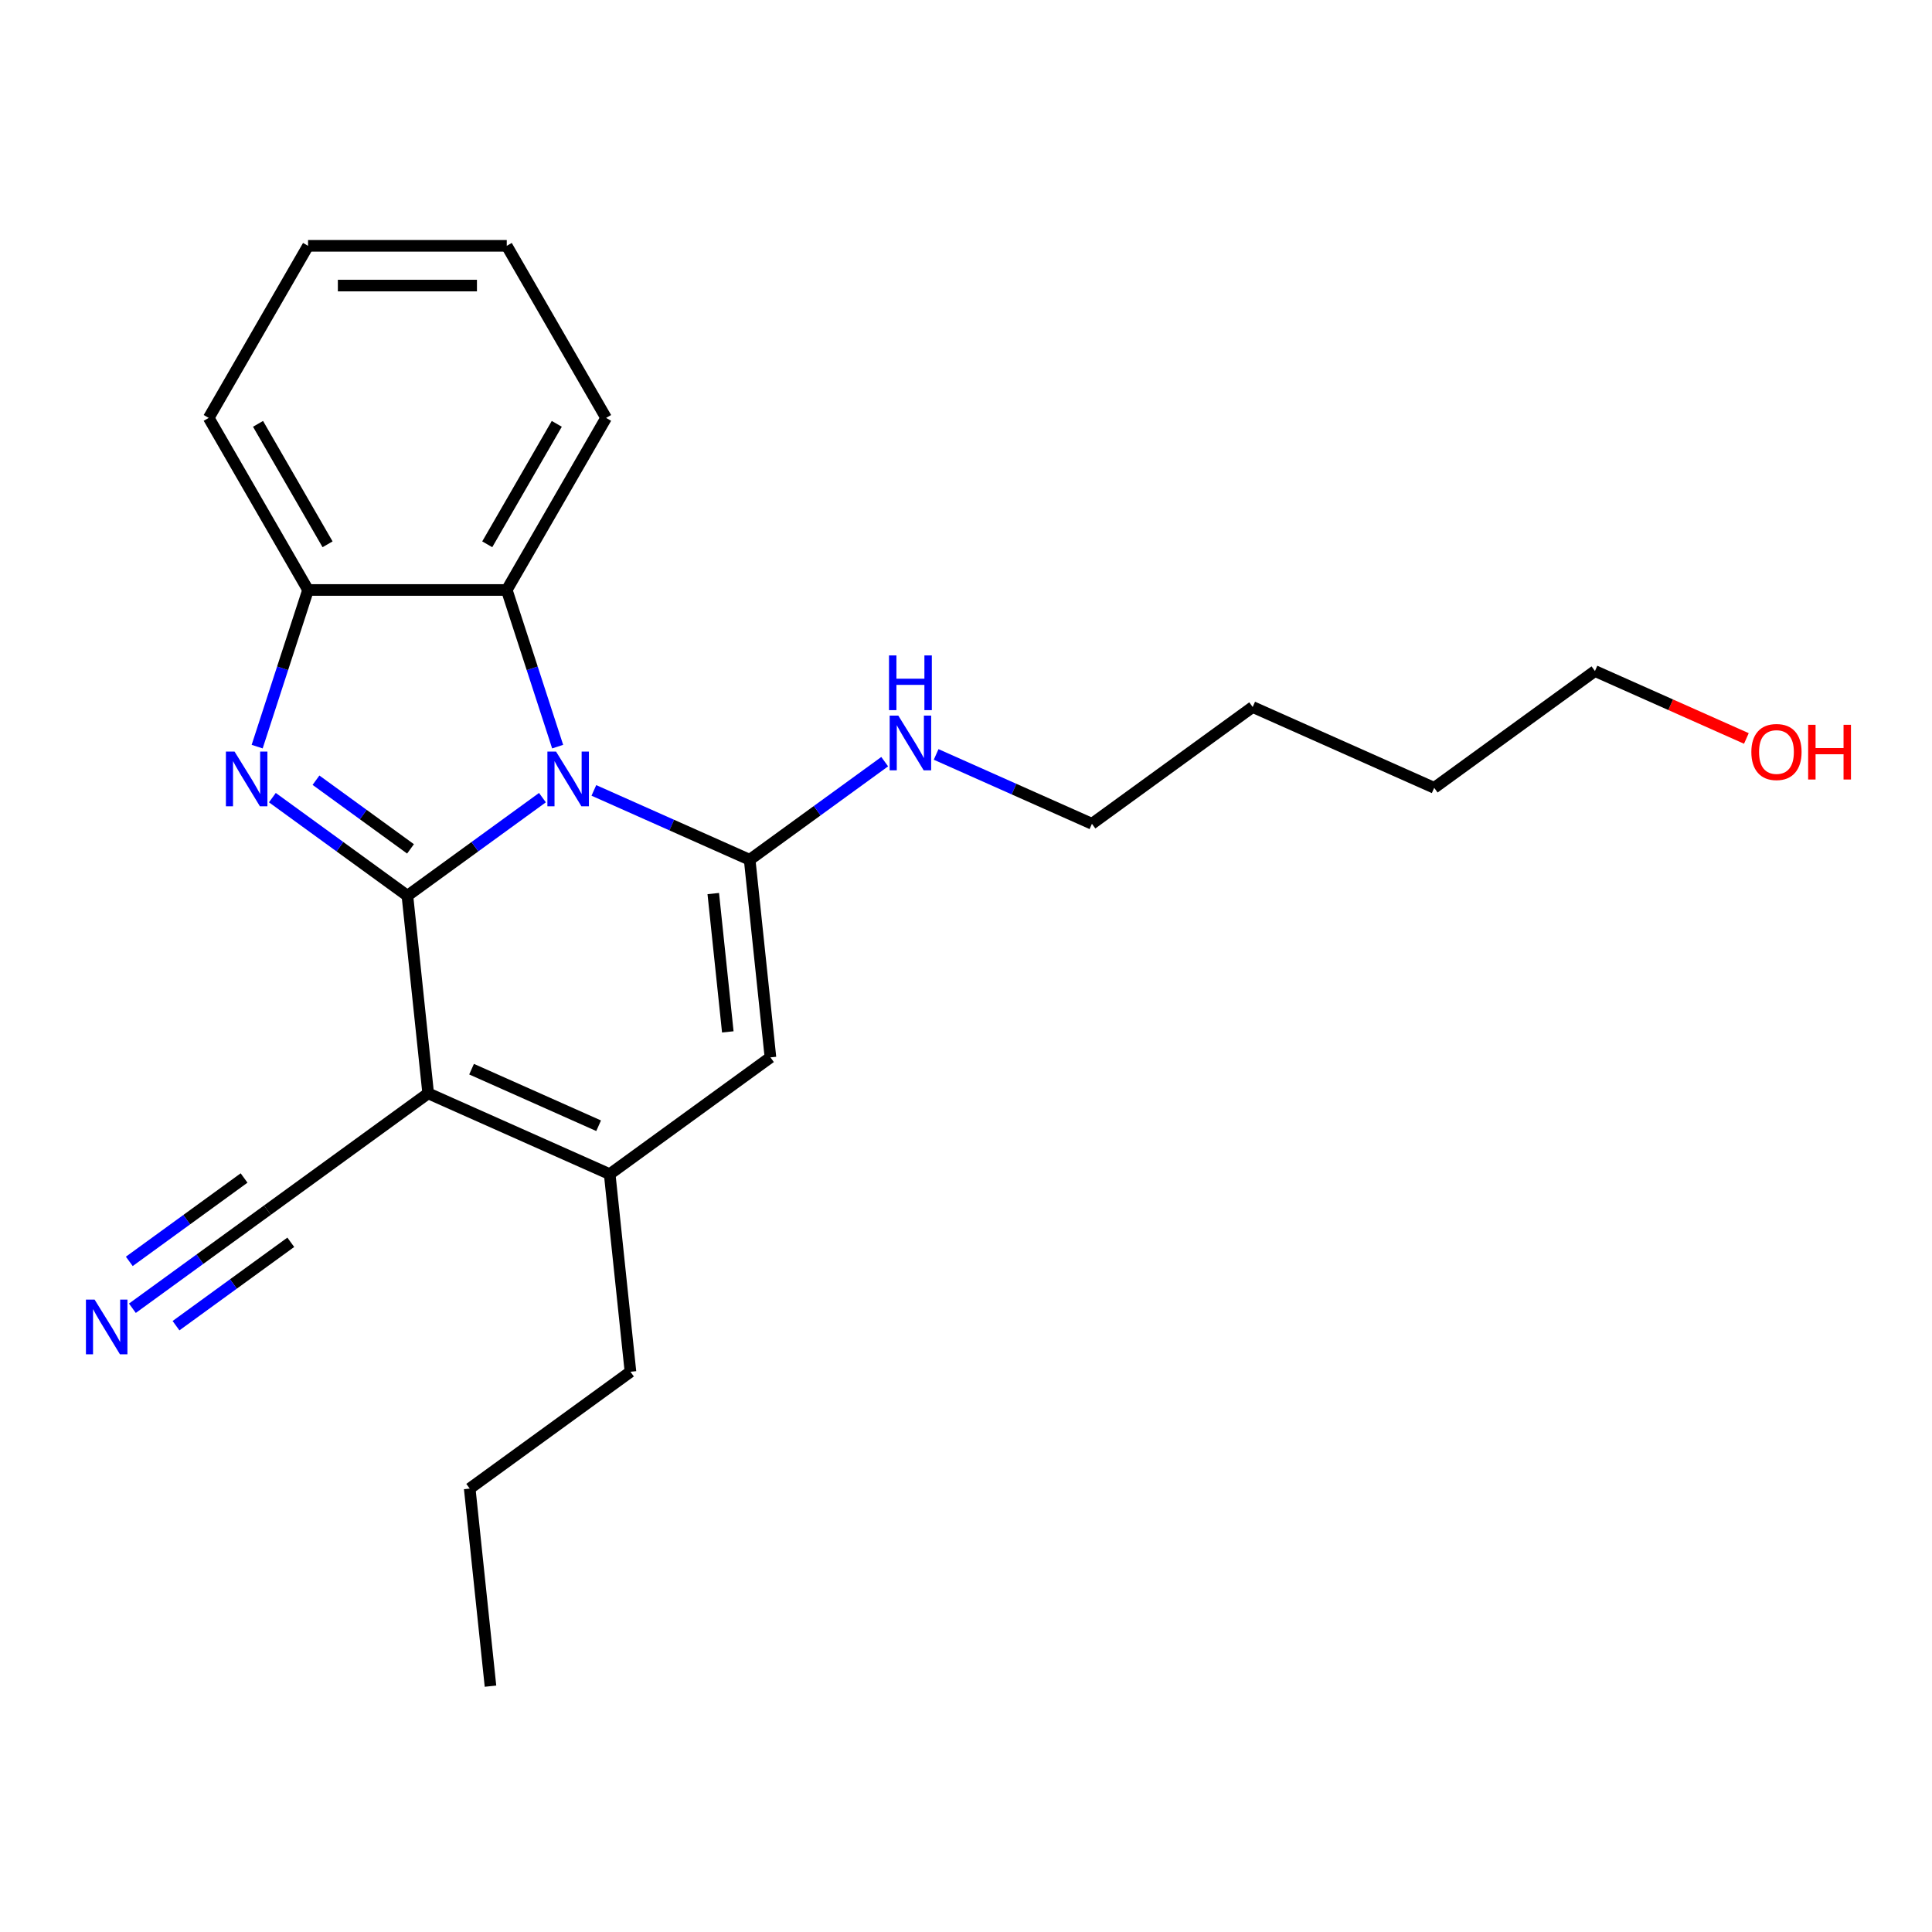 <?xml version='1.0' encoding='iso-8859-1'?>
<svg version='1.1' baseProfile='full'
              xmlns='http://www.w3.org/2000/svg'
                      xmlns:rdkit='http://www.rdkit.org/xml'
                      xmlns:xlink='http://www.w3.org/1999/xlink'
                  xml:space='preserve'
width='1000px' height='1000px' viewBox='0 0 1000 1000'>
<!-- END OF HEADER -->
<rect style='opacity:1.0;fill:#FFFFFF;stroke:none' width='1000' height='1000' x='0' y='0'> </rect>
<path class='bond-0' d='M 210.872,463.635 L 245.818,438.245' style='fill:none;fill-rule:evenodd;stroke:#000000;stroke-width:6px;stroke-linecap:butt;stroke-linejoin:miter;stroke-opacity:1' />
<path class='bond-0' d='M 245.818,438.245 L 280.764,412.855' style='fill:none;fill-rule:evenodd;stroke:#0000FF;stroke-width:6px;stroke-linecap:butt;stroke-linejoin:miter;stroke-opacity:1' />
<path class='bond-1' d='M 210.872,463.635 L 221.623,565.915' style='fill:none;fill-rule:evenodd;stroke:#000000;stroke-width:6px;stroke-linecap:butt;stroke-linejoin:miter;stroke-opacity:1' />
<path class='bond-2' d='M 210.872,463.635 L 175.927,438.245' style='fill:none;fill-rule:evenodd;stroke:#000000;stroke-width:6px;stroke-linecap:butt;stroke-linejoin:miter;stroke-opacity:1' />
<path class='bond-2' d='M 175.927,438.245 L 140.981,412.855' style='fill:none;fill-rule:evenodd;stroke:#0000FF;stroke-width:6px;stroke-linecap:butt;stroke-linejoin:miter;stroke-opacity:1' />
<path class='bond-2' d='M 212.479,439.377 L 188.017,421.604' style='fill:none;fill-rule:evenodd;stroke:#000000;stroke-width:6px;stroke-linecap:butt;stroke-linejoin:miter;stroke-opacity:1' />
<path class='bond-2' d='M 188.017,421.604 L 163.555,403.832' style='fill:none;fill-rule:evenodd;stroke:#0000FF;stroke-width:6px;stroke-linecap:butt;stroke-linejoin:miter;stroke-opacity:1' />
<path class='bond-3' d='M 307.386,409.111 L 347.707,427.063' style='fill:none;fill-rule:evenodd;stroke:#0000FF;stroke-width:6px;stroke-linecap:butt;stroke-linejoin:miter;stroke-opacity:1' />
<path class='bond-3' d='M 347.707,427.063 L 388.028,445.015' style='fill:none;fill-rule:evenodd;stroke:#000000;stroke-width:6px;stroke-linecap:butt;stroke-linejoin:miter;stroke-opacity:1' />
<path class='bond-6' d='M 288.639,386.453 L 275.467,345.913' style='fill:none;fill-rule:evenodd;stroke:#0000FF;stroke-width:6px;stroke-linecap:butt;stroke-linejoin:miter;stroke-opacity:1' />
<path class='bond-6' d='M 275.467,345.913 L 262.295,305.374' style='fill:none;fill-rule:evenodd;stroke:#000000;stroke-width:6px;stroke-linecap:butt;stroke-linejoin:miter;stroke-opacity:1' />
<path class='bond-4' d='M 221.623,565.915 L 315.575,607.746' style='fill:none;fill-rule:evenodd;stroke:#000000;stroke-width:6px;stroke-linecap:butt;stroke-linejoin:miter;stroke-opacity:1' />
<path class='bond-4' d='M 244.082,553.399 L 309.849,582.681' style='fill:none;fill-rule:evenodd;stroke:#000000;stroke-width:6px;stroke-linecap:butt;stroke-linejoin:miter;stroke-opacity:1' />
<path class='bond-8' d='M 221.623,565.915 L 138.42,626.366' style='fill:none;fill-rule:evenodd;stroke:#000000;stroke-width:6px;stroke-linecap:butt;stroke-linejoin:miter;stroke-opacity:1' />
<path class='bond-7' d='M 133.106,386.453 L 146.278,345.913' style='fill:none;fill-rule:evenodd;stroke:#0000FF;stroke-width:6px;stroke-linecap:butt;stroke-linejoin:miter;stroke-opacity:1' />
<path class='bond-7' d='M 146.278,345.913 L 159.45,305.374' style='fill:none;fill-rule:evenodd;stroke:#000000;stroke-width:6px;stroke-linecap:butt;stroke-linejoin:miter;stroke-opacity:1' />
<path class='bond-10' d='M 388.028,445.015 L 422.974,419.625' style='fill:none;fill-rule:evenodd;stroke:#000000;stroke-width:6px;stroke-linecap:butt;stroke-linejoin:miter;stroke-opacity:1' />
<path class='bond-10' d='M 422.974,419.625 L 457.92,394.235' style='fill:none;fill-rule:evenodd;stroke:#0000FF;stroke-width:6px;stroke-linecap:butt;stroke-linejoin:miter;stroke-opacity:1' />
<path class='bond-24' d='M 388.028,445.015 L 398.778,547.296' style='fill:none;fill-rule:evenodd;stroke:#000000;stroke-width:6px;stroke-linecap:butt;stroke-linejoin:miter;stroke-opacity:1' />
<path class='bond-24' d='M 369.184,462.507 L 376.709,534.103' style='fill:none;fill-rule:evenodd;stroke:#000000;stroke-width:6px;stroke-linecap:butt;stroke-linejoin:miter;stroke-opacity:1' />
<path class='bond-5' d='M 315.575,607.746 L 398.778,547.296' style='fill:none;fill-rule:evenodd;stroke:#000000;stroke-width:6px;stroke-linecap:butt;stroke-linejoin:miter;stroke-opacity:1' />
<path class='bond-11' d='M 315.575,607.746 L 326.326,710.027' style='fill:none;fill-rule:evenodd;stroke:#000000;stroke-width:6px;stroke-linecap:butt;stroke-linejoin:miter;stroke-opacity:1' />
<path class='bond-12' d='M 262.295,305.374 L 313.717,216.308' style='fill:none;fill-rule:evenodd;stroke:#000000;stroke-width:6px;stroke-linecap:butt;stroke-linejoin:miter;stroke-opacity:1' />
<path class='bond-12' d='M 252.195,281.729 L 288.19,219.383' style='fill:none;fill-rule:evenodd;stroke:#000000;stroke-width:6px;stroke-linecap:butt;stroke-linejoin:miter;stroke-opacity:1' />
<path class='bond-23' d='M 262.295,305.374 L 159.45,305.374' style='fill:none;fill-rule:evenodd;stroke:#000000;stroke-width:6px;stroke-linecap:butt;stroke-linejoin:miter;stroke-opacity:1' />
<path class='bond-13' d='M 159.45,305.374 L 108.028,216.308' style='fill:none;fill-rule:evenodd;stroke:#000000;stroke-width:6px;stroke-linecap:butt;stroke-linejoin:miter;stroke-opacity:1' />
<path class='bond-13' d='M 169.55,281.729 L 133.555,219.383' style='fill:none;fill-rule:evenodd;stroke:#000000;stroke-width:6px;stroke-linecap:butt;stroke-linejoin:miter;stroke-opacity:1' />
<path class='bond-9' d='M 138.42,626.366 L 103.474,651.755' style='fill:none;fill-rule:evenodd;stroke:#000000;stroke-width:6px;stroke-linecap:butt;stroke-linejoin:miter;stroke-opacity:1' />
<path class='bond-9' d='M 103.474,651.755 L 68.528,677.145' style='fill:none;fill-rule:evenodd;stroke:#0000FF;stroke-width:6px;stroke-linecap:butt;stroke-linejoin:miter;stroke-opacity:1' />
<path class='bond-9' d='M 126.33,609.725 L 96.626,631.306' style='fill:none;fill-rule:evenodd;stroke:#000000;stroke-width:6px;stroke-linecap:butt;stroke-linejoin:miter;stroke-opacity:1' />
<path class='bond-9' d='M 96.626,631.306 L 66.922,652.888' style='fill:none;fill-rule:evenodd;stroke:#0000FF;stroke-width:6px;stroke-linecap:butt;stroke-linejoin:miter;stroke-opacity:1' />
<path class='bond-9' d='M 150.51,643.006 L 120.806,664.587' style='fill:none;fill-rule:evenodd;stroke:#000000;stroke-width:6px;stroke-linecap:butt;stroke-linejoin:miter;stroke-opacity:1' />
<path class='bond-9' d='M 120.806,664.587 L 91.102,686.169' style='fill:none;fill-rule:evenodd;stroke:#0000FF;stroke-width:6px;stroke-linecap:butt;stroke-linejoin:miter;stroke-opacity:1' />
<path class='bond-15' d='M 484.542,390.491 L 524.863,408.443' style='fill:none;fill-rule:evenodd;stroke:#0000FF;stroke-width:6px;stroke-linecap:butt;stroke-linejoin:miter;stroke-opacity:1' />
<path class='bond-15' d='M 524.863,408.443 L 565.184,426.395' style='fill:none;fill-rule:evenodd;stroke:#000000;stroke-width:6px;stroke-linecap:butt;stroke-linejoin:miter;stroke-opacity:1' />
<path class='bond-17' d='M 326.326,710.027 L 243.123,770.477' style='fill:none;fill-rule:evenodd;stroke:#000000;stroke-width:6px;stroke-linecap:butt;stroke-linejoin:miter;stroke-opacity:1' />
<path class='bond-20' d='M 313.717,216.308 L 262.295,127.242' style='fill:none;fill-rule:evenodd;stroke:#000000;stroke-width:6px;stroke-linecap:butt;stroke-linejoin:miter;stroke-opacity:1' />
<path class='bond-21' d='M 108.028,216.308 L 159.45,127.242' style='fill:none;fill-rule:evenodd;stroke:#000000;stroke-width:6px;stroke-linecap:butt;stroke-linejoin:miter;stroke-opacity:1' />
<path class='bond-14' d='M 903.924,382.223 L 864.733,364.774' style='fill:none;fill-rule:evenodd;stroke:#FF0000;stroke-width:6px;stroke-linecap:butt;stroke-linejoin:miter;stroke-opacity:1' />
<path class='bond-14' d='M 864.733,364.774 L 825.542,347.325' style='fill:none;fill-rule:evenodd;stroke:#000000;stroke-width:6px;stroke-linecap:butt;stroke-linejoin:miter;stroke-opacity:1' />
<path class='bond-18' d='M 565.184,426.395 L 648.386,365.945' style='fill:none;fill-rule:evenodd;stroke:#000000;stroke-width:6px;stroke-linecap:butt;stroke-linejoin:miter;stroke-opacity:1' />
<path class='bond-16' d='M 825.542,347.325 L 742.339,407.775' style='fill:none;fill-rule:evenodd;stroke:#000000;stroke-width:6px;stroke-linecap:butt;stroke-linejoin:miter;stroke-opacity:1' />
<path class='bond-22' d='M 243.123,770.477 L 253.873,872.758' style='fill:none;fill-rule:evenodd;stroke:#000000;stroke-width:6px;stroke-linecap:butt;stroke-linejoin:miter;stroke-opacity:1' />
<path class='bond-19' d='M 648.386,365.945 L 742.339,407.775' style='fill:none;fill-rule:evenodd;stroke:#000000;stroke-width:6px;stroke-linecap:butt;stroke-linejoin:miter;stroke-opacity:1' />
<path class='bond-25' d='M 262.295,127.242 L 159.45,127.242' style='fill:none;fill-rule:evenodd;stroke:#000000;stroke-width:6px;stroke-linecap:butt;stroke-linejoin:miter;stroke-opacity:1' />
<path class='bond-25' d='M 246.868,147.811 L 174.877,147.811' style='fill:none;fill-rule:evenodd;stroke:#000000;stroke-width:6px;stroke-linecap:butt;stroke-linejoin:miter;stroke-opacity:1' />
<path  class='atom-1' d='M 287.815 389.024
L 297.095 404.024
Q 298.015 405.504, 299.495 408.184
Q 300.975 410.864, 301.055 411.024
L 301.055 389.024
L 304.815 389.024
L 304.815 417.344
L 300.935 417.344
L 290.975 400.944
Q 289.815 399.024, 288.575 396.824
Q 287.375 394.624, 287.015 393.944
L 287.015 417.344
L 283.335 417.344
L 283.335 389.024
L 287.815 389.024
' fill='#0000FF'/>
<path  class='atom-3' d='M 121.41 389.024
L 130.69 404.024
Q 131.61 405.504, 133.09 408.184
Q 134.57 410.864, 134.65 411.024
L 134.65 389.024
L 138.41 389.024
L 138.41 417.344
L 134.53 417.344
L 124.57 400.944
Q 123.41 399.024, 122.17 396.824
Q 120.97 394.624, 120.61 393.944
L 120.61 417.344
L 116.93 417.344
L 116.93 389.024
L 121.41 389.024
' fill='#0000FF'/>
<path  class='atom-10' d='M 48.957 672.656
L 58.237 687.656
Q 59.157 689.136, 60.637 691.816
Q 62.117 694.496, 62.197 694.656
L 62.197 672.656
L 65.957 672.656
L 65.957 700.976
L 62.077 700.976
L 52.117 684.576
Q 50.957 682.656, 49.717 680.456
Q 48.517 678.256, 48.157 677.576
L 48.157 700.976
L 44.477 700.976
L 44.477 672.656
L 48.957 672.656
' fill='#0000FF'/>
<path  class='atom-11' d='M 464.971 370.404
L 474.251 385.404
Q 475.171 386.884, 476.651 389.564
Q 478.131 392.244, 478.211 392.404
L 478.211 370.404
L 481.971 370.404
L 481.971 398.724
L 478.091 398.724
L 468.131 382.324
Q 466.971 380.404, 465.731 378.204
Q 464.531 376.004, 464.171 375.324
L 464.171 398.724
L 460.491 398.724
L 460.491 370.404
L 464.971 370.404
' fill='#0000FF'/>
<path  class='atom-11' d='M 460.151 339.252
L 463.991 339.252
L 463.991 351.292
L 478.471 351.292
L 478.471 339.252
L 482.311 339.252
L 482.311 367.572
L 478.471 367.572
L 478.471 354.492
L 463.991 354.492
L 463.991 367.572
L 460.151 367.572
L 460.151 339.252
' fill='#0000FF'/>
<path  class='atom-15' d='M 906.495 389.235
Q 906.495 382.435, 909.855 378.635
Q 913.215 374.835, 919.495 374.835
Q 925.775 374.835, 929.135 378.635
Q 932.495 382.435, 932.495 389.235
Q 932.495 396.115, 929.095 400.035
Q 925.695 403.915, 919.495 403.915
Q 913.255 403.915, 909.855 400.035
Q 906.495 396.155, 906.495 389.235
M 919.495 400.715
Q 923.815 400.715, 926.135 397.835
Q 928.495 394.915, 928.495 389.235
Q 928.495 383.675, 926.135 380.875
Q 923.815 378.035, 919.495 378.035
Q 915.175 378.035, 912.815 380.835
Q 910.495 383.635, 910.495 389.235
Q 910.495 394.955, 912.815 397.835
Q 915.175 400.715, 919.495 400.715
' fill='#FF0000'/>
<path  class='atom-15' d='M 935.895 375.155
L 939.735 375.155
L 939.735 387.195
L 954.215 387.195
L 954.215 375.155
L 958.055 375.155
L 958.055 403.475
L 954.215 403.475
L 954.215 390.395
L 939.735 390.395
L 939.735 403.475
L 935.895 403.475
L 935.895 375.155
' fill='#FF0000'/>
</svg>
